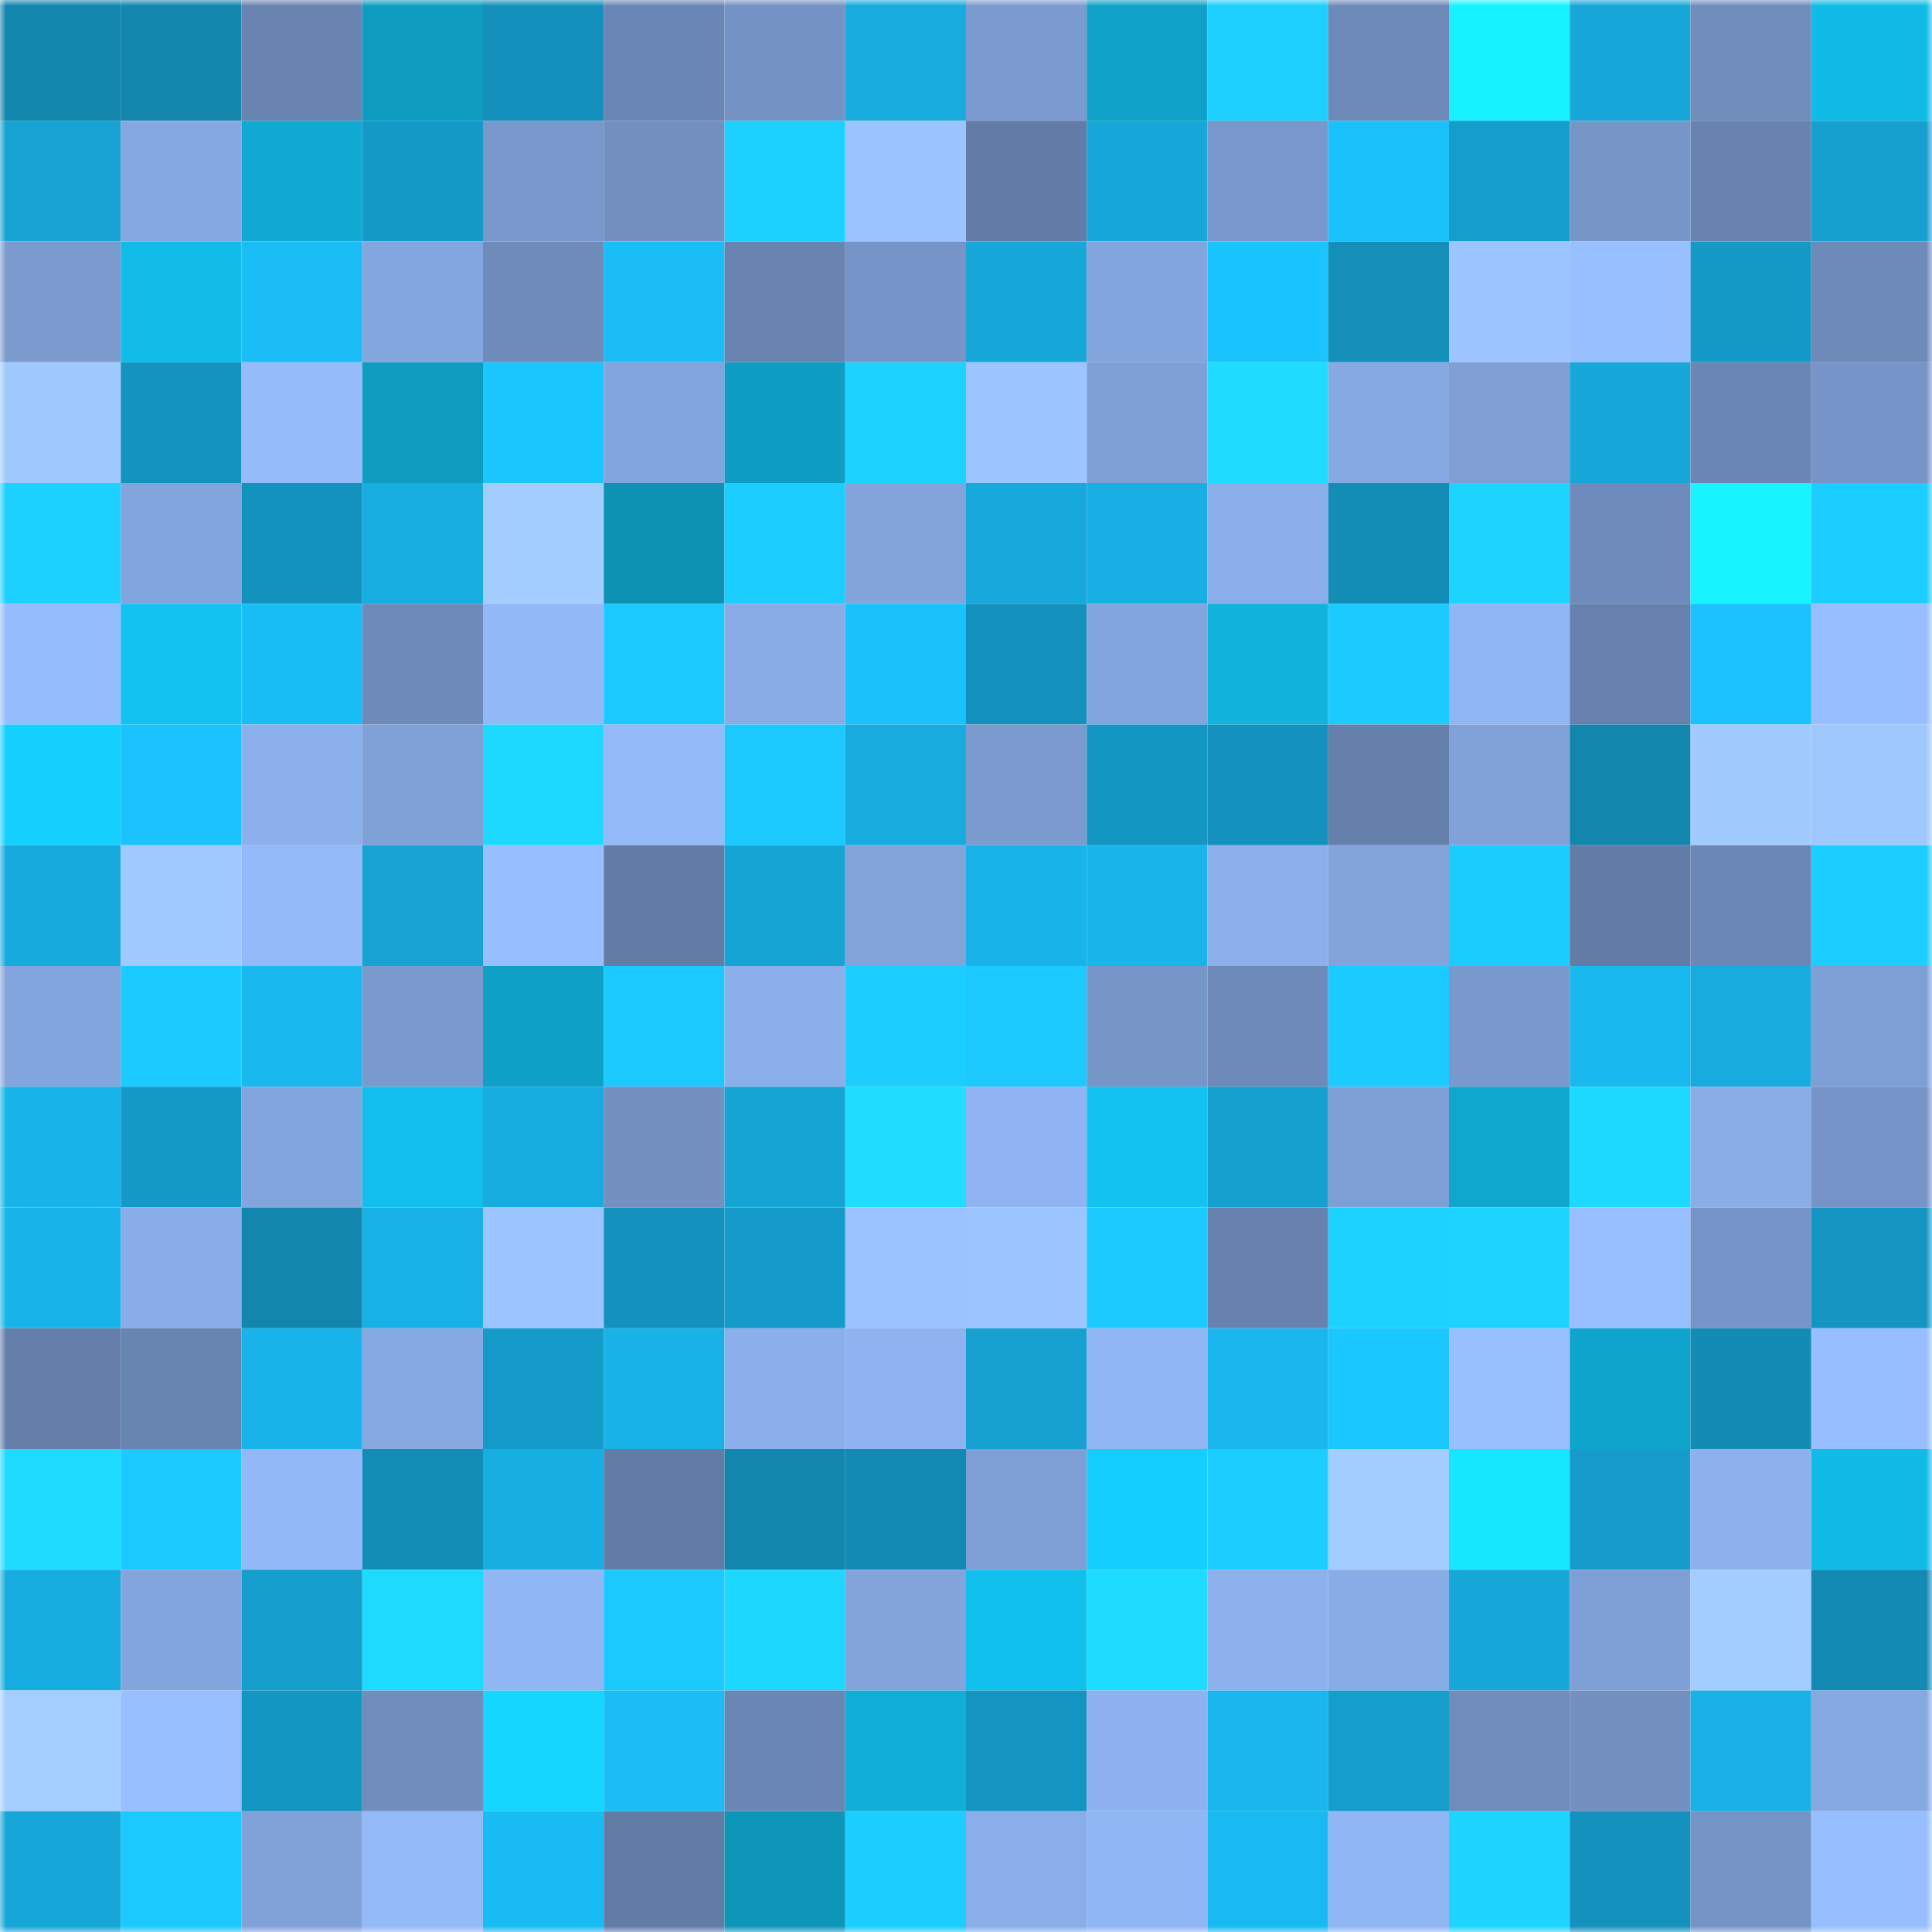 <svg viewBox="0 0 160 160" fill="none" role="img" xmlns="http://www.w3.org/2000/svg" width="240" height="240" name="ens%2Cabide.eth"><mask id="142917422" mask-type="alpha" maskUnits="userSpaceOnUse" x="0" y="0" width="160" height="160"><rect width="160" height="160" fill="#FFFFFF"></rect></mask><g mask="url(#142917422)"><rect x="0" y="0" width="10" height="10" fill="#1286ad"></rect><rect x="10" y="0" width="10" height="10" fill="#1286ad"></rect><rect x="20" y="0" width="10" height="10" fill="#6984b1"></rect><rect x="30" y="0" width="10" height="10" fill="#0e9cc1"></rect><rect x="40" y="0" width="10" height="10" fill="#1390bb"></rect><rect x="50" y="0" width="10" height="10" fill="#6a86b4"></rect><rect x="60" y="0" width="10" height="10" fill="#7492c3"></rect><rect x="70" y="0" width="10" height="10" fill="#17abde"></rect><rect x="80" y="0" width="10" height="10" fill="#7b9acf"></rect><rect x="90" y="0" width="10" height="10" fill="#0fa1c7"></rect><rect x="100" y="0" width="10" height="10" fill="#1ccfff"></rect><rect x="110" y="0" width="10" height="10" fill="#6e8ab9"></rect><rect x="120" y="0" width="10" height="10" fill="#16f2ff"></rect><rect x="130" y="0" width="10" height="10" fill="#17a7d9"></rect><rect x="140" y="0" width="10" height="10" fill="#6f8cbb"></rect><rect x="150" y="0" width="10" height="10" fill="#11bbe7"></rect><rect x="0" y="10" width="10" height="10" fill="#16a2d2"></rect><rect x="10" y="10" width="10" height="10" fill="#85a8e1"></rect><rect x="20" y="10" width="10" height="10" fill="#10a9d2"></rect><rect x="30" y="10" width="10" height="10" fill="#159ac8"></rect><rect x="40" y="10" width="10" height="10" fill="#7897cb"></rect><rect x="50" y="10" width="10" height="10" fill="#7390c1"></rect><rect x="60" y="10" width="10" height="10" fill="#1cd0ff"></rect><rect x="70" y="10" width="10" height="10" fill="#9bc3ff"></rect><rect x="80" y="10" width="10" height="10" fill="#637ca7"></rect><rect x="90" y="10" width="10" height="10" fill="#17a7d9"></rect><rect x="100" y="10" width="10" height="10" fill="#7897ca"></rect><rect x="110" y="10" width="10" height="10" fill="#1ac2fb"></rect><rect x="120" y="10" width="10" height="10" fill="#159dcc"></rect><rect x="130" y="10" width="10" height="10" fill="#7796c8"></rect><rect x="140" y="10" width="10" height="10" fill="#6883af"></rect><rect x="150" y="10" width="10" height="10" fill="#16a0d0"></rect><rect x="0" y="20" width="10" height="10" fill="#7b9bcf"></rect><rect x="10" y="20" width="10" height="10" fill="#11bce9"></rect><rect x="20" y="20" width="10" height="10" fill="#1abdf6"></rect><rect x="30" y="20" width="10" height="10" fill="#84a6df"></rect><rect x="40" y="20" width="10" height="10" fill="#6e8bba"></rect><rect x="50" y="20" width="10" height="10" fill="#1abdf6"></rect><rect x="60" y="20" width="10" height="10" fill="#6984b1"></rect><rect x="70" y="20" width="10" height="10" fill="#7694c7"></rect><rect x="80" y="20" width="10" height="10" fill="#17a7d9"></rect><rect x="90" y="20" width="10" height="10" fill="#83a5dd"></rect><rect x="100" y="20" width="10" height="10" fill="#1ac4fe"></rect><rect x="110" y="20" width="10" height="10" fill="#138fba"></rect><rect x="120" y="20" width="10" height="10" fill="#9cc4ff"></rect><rect x="130" y="20" width="10" height="10" fill="#98bfff"></rect><rect x="140" y="20" width="10" height="10" fill="#159ac8"></rect><rect x="150" y="20" width="10" height="10" fill="#6e8ab9"></rect><rect x="0" y="30" width="10" height="10" fill="#9fc8ff"></rect><rect x="10" y="30" width="10" height="10" fill="#1493bf"></rect><rect x="20" y="30" width="10" height="10" fill="#95bbfb"></rect><rect x="30" y="30" width="10" height="10" fill="#0e9cc1"></rect><rect x="40" y="30" width="10" height="10" fill="#1bc6ff"></rect><rect x="50" y="30" width="10" height="10" fill="#83a5dd"></rect><rect x="60" y="30" width="10" height="10" fill="#0f9ec3"></rect><rect x="70" y="30" width="10" height="10" fill="#1cd2ff"></rect><rect x="80" y="30" width="10" height="10" fill="#9cc5ff"></rect><rect x="90" y="30" width="10" height="10" fill="#7fa0d6"></rect><rect x="100" y="30" width="10" height="10" fill="#1edcff"></rect><rect x="110" y="30" width="10" height="10" fill="#86a9e2"></rect><rect x="120" y="30" width="10" height="10" fill="#7f9fd5"></rect><rect x="130" y="30" width="10" height="10" fill="#17a7d9"></rect><rect x="140" y="30" width="10" height="10" fill="#6a86b4"></rect><rect x="150" y="30" width="10" height="10" fill="#7694c7"></rect><rect x="0" y="40" width="10" height="10" fill="#1cd1ff"></rect><rect x="10" y="40" width="10" height="10" fill="#83a5dd"></rect><rect x="20" y="40" width="10" height="10" fill="#1492be"></rect><rect x="30" y="40" width="10" height="10" fill="#17aee2"></rect><rect x="40" y="40" width="10" height="10" fill="#a3cdff"></rect><rect x="50" y="40" width="10" height="10" fill="#0e92b4"></rect><rect x="60" y="40" width="10" height="10" fill="#1cceff"></rect><rect x="70" y="40" width="10" height="10" fill="#82a4db"></rect><rect x="80" y="40" width="10" height="10" fill="#17a9db"></rect><rect x="90" y="40" width="10" height="10" fill="#18afe4"></rect><rect x="100" y="40" width="10" height="10" fill="#8aaee9"></rect><rect x="110" y="40" width="10" height="10" fill="#138cb6"></rect><rect x="120" y="40" width="10" height="10" fill="#1dd4ff"></rect><rect x="130" y="40" width="10" height="10" fill="#6f8bbb"></rect><rect x="140" y="40" width="10" height="10" fill="#17f3ff"></rect><rect x="150" y="40" width="10" height="10" fill="#1ccdff"></rect><rect x="0" y="50" width="10" height="10" fill="#95bcfc"></rect><rect x="10" y="50" width="10" height="10" fill="#12c2f0"></rect><rect x="20" y="50" width="10" height="10" fill="#19bdf5"></rect><rect x="30" y="50" width="10" height="10" fill="#6e8ab9"></rect><rect x="40" y="50" width="10" height="10" fill="#92b8f7"></rect><rect x="50" y="50" width="10" height="10" fill="#1bc9ff"></rect><rect x="60" y="50" width="10" height="10" fill="#89ace7"></rect><rect x="70" y="50" width="10" height="10" fill="#1ac2fb"></rect><rect x="80" y="50" width="10" height="10" fill="#1492bd"></rect><rect x="90" y="50" width="10" height="10" fill="#83a5dd"></rect><rect x="100" y="50" width="10" height="10" fill="#11b3dd"></rect><rect x="110" y="50" width="10" height="10" fill="#1bcaff"></rect><rect x="120" y="50" width="10" height="10" fill="#90b6f4"></rect><rect x="130" y="50" width="10" height="10" fill="#6681ad"></rect><rect x="140" y="50" width="10" height="10" fill="#1ac3fd"></rect><rect x="150" y="50" width="10" height="10" fill="#97befe"></rect><rect x="0" y="60" width="10" height="10" fill="#13d0ff"></rect><rect x="10" y="60" width="10" height="10" fill="#1ac3fd"></rect><rect x="20" y="60" width="10" height="10" fill="#8bb0eb"></rect><rect x="30" y="60" width="10" height="10" fill="#80a1d8"></rect><rect x="40" y="60" width="10" height="10" fill="#1dd8ff"></rect><rect x="50" y="60" width="10" height="10" fill="#94baf9"></rect><rect x="60" y="60" width="10" height="10" fill="#1bc9ff"></rect><rect x="70" y="60" width="10" height="10" fill="#17abde"></rect><rect x="80" y="60" width="10" height="10" fill="#7b9bcf"></rect><rect x="90" y="60" width="10" height="10" fill="#1496c3"></rect><rect x="100" y="60" width="10" height="10" fill="#1491bd"></rect><rect x="110" y="60" width="10" height="10" fill="#6580ab"></rect><rect x="120" y="60" width="10" height="10" fill="#81a2d9"></rect><rect x="130" y="60" width="10" height="10" fill="#1286ad"></rect><rect x="140" y="60" width="10" height="10" fill="#a1cbff"></rect><rect x="150" y="60" width="10" height="10" fill="#9fc8ff"></rect><rect x="0" y="70" width="10" height="10" fill="#17aadd"></rect><rect x="10" y="70" width="10" height="10" fill="#a0c9ff"></rect><rect x="20" y="70" width="10" height="10" fill="#93b9f8"></rect><rect x="30" y="70" width="10" height="10" fill="#16a3d3"></rect><rect x="40" y="70" width="10" height="10" fill="#97beff"></rect><rect x="50" y="70" width="10" height="10" fill="#627ca6"></rect><rect x="60" y="70" width="10" height="10" fill="#16a4d5"></rect><rect x="70" y="70" width="10" height="10" fill="#82a4db"></rect><rect x="80" y="70" width="10" height="10" fill="#18b4e9"></rect><rect x="90" y="70" width="10" height="10" fill="#18b5eb"></rect><rect x="100" y="70" width="10" height="10" fill="#8bb0eb"></rect><rect x="110" y="70" width="10" height="10" fill="#82a4db"></rect><rect x="120" y="70" width="10" height="10" fill="#1bccff"></rect><rect x="130" y="70" width="10" height="10" fill="#627ca6"></rect><rect x="140" y="70" width="10" height="10" fill="#6b87b5"></rect><rect x="150" y="70" width="10" height="10" fill="#1ccdff"></rect><rect x="0" y="80" width="10" height="10" fill="#83a5dd"></rect><rect x="10" y="80" width="10" height="10" fill="#1bcbff"></rect><rect x="20" y="80" width="10" height="10" fill="#19b8ef"></rect><rect x="30" y="80" width="10" height="10" fill="#7a9ace"></rect><rect x="40" y="80" width="10" height="10" fill="#0fa0c5"></rect><rect x="50" y="80" width="10" height="10" fill="#1bc9ff"></rect><rect x="60" y="80" width="10" height="10" fill="#8bafea"></rect><rect x="70" y="80" width="10" height="10" fill="#1ccdff"></rect><rect x="80" y="80" width="10" height="10" fill="#1bc9ff"></rect><rect x="90" y="80" width="10" height="10" fill="#7796c8"></rect><rect x="100" y="80" width="10" height="10" fill="#6e8ab9"></rect><rect x="110" y="80" width="10" height="10" fill="#1bcaff"></rect><rect x="120" y="80" width="10" height="10" fill="#7998cc"></rect><rect x="130" y="80" width="10" height="10" fill="#19b8ee"></rect><rect x="140" y="80" width="10" height="10" fill="#17abde"></rect><rect x="150" y="80" width="10" height="10" fill="#7e9fd5"></rect><rect x="0" y="90" width="10" height="10" fill="#18b3e9"></rect><rect x="10" y="90" width="10" height="10" fill="#1599c7"></rect><rect x="20" y="90" width="10" height="10" fill="#83a5de"></rect><rect x="30" y="90" width="10" height="10" fill="#12beeb"></rect><rect x="40" y="90" width="10" height="10" fill="#17ace0"></rect><rect x="50" y="90" width="10" height="10" fill="#7390c1"></rect><rect x="60" y="90" width="10" height="10" fill="#16a4d4"></rect><rect x="70" y="90" width="10" height="10" fill="#1eddff"></rect><rect x="80" y="90" width="10" height="10" fill="#8fb4f1"></rect><rect x="90" y="90" width="10" height="10" fill="#12c2f0"></rect><rect x="100" y="90" width="10" height="10" fill="#16a0d0"></rect><rect x="110" y="90" width="10" height="10" fill="#7e9fd5"></rect><rect x="120" y="90" width="10" height="10" fill="#0fa7ce"></rect><rect x="130" y="90" width="10" height="10" fill="#1dd9ff"></rect><rect x="140" y="90" width="10" height="10" fill="#8aade8"></rect><rect x="150" y="90" width="10" height="10" fill="#7694c7"></rect><rect x="0" y="100" width="10" height="10" fill="#18b3e9"></rect><rect x="10" y="100" width="10" height="10" fill="#89ade8"></rect><rect x="20" y="100" width="10" height="10" fill="#1286ad"></rect><rect x="30" y="100" width="10" height="10" fill="#18b1e5"></rect><rect x="40" y="100" width="10" height="10" fill="#9cc4ff"></rect><rect x="50" y="100" width="10" height="10" fill="#1491bc"></rect><rect x="60" y="100" width="10" height="10" fill="#159bc9"></rect><rect x="70" y="100" width="10" height="10" fill="#9bc3ff"></rect><rect x="80" y="100" width="10" height="10" fill="#9cc4ff"></rect><rect x="90" y="100" width="10" height="10" fill="#1bcbff"></rect><rect x="100" y="100" width="10" height="10" fill="#6782ae"></rect><rect x="110" y="100" width="10" height="10" fill="#1cd2ff"></rect><rect x="120" y="100" width="10" height="10" fill="#1dd4ff"></rect><rect x="130" y="100" width="10" height="10" fill="#98bfff"></rect><rect x="140" y="100" width="10" height="10" fill="#7694c7"></rect><rect x="150" y="100" width="10" height="10" fill="#1495c1"></rect><rect x="0" y="110" width="10" height="10" fill="#657faa"></rect><rect x="10" y="110" width="10" height="10" fill="#6884b0"></rect><rect x="20" y="110" width="10" height="10" fill="#18b3e9"></rect><rect x="30" y="110" width="10" height="10" fill="#86a9e2"></rect><rect x="40" y="110" width="10" height="10" fill="#159bc9"></rect><rect x="50" y="110" width="10" height="10" fill="#18b2e7"></rect><rect x="60" y="110" width="10" height="10" fill="#8bafeb"></rect><rect x="70" y="110" width="10" height="10" fill="#8eb3f0"></rect><rect x="80" y="110" width="10" height="10" fill="#16a1d1"></rect><rect x="90" y="110" width="10" height="10" fill="#8fb5f2"></rect><rect x="100" y="110" width="10" height="10" fill="#19b7ee"></rect><rect x="110" y="110" width="10" height="10" fill="#1bc7ff"></rect><rect x="120" y="110" width="10" height="10" fill="#98c0ff"></rect><rect x="130" y="110" width="10" height="10" fill="#0fa4cb"></rect><rect x="140" y="110" width="10" height="10" fill="#138bb4"></rect><rect x="150" y="110" width="10" height="10" fill="#97befe"></rect><rect x="0" y="120" width="10" height="10" fill="#1ddaff"></rect><rect x="10" y="120" width="10" height="10" fill="#1bc9ff"></rect><rect x="20" y="120" width="10" height="10" fill="#92b8f7"></rect><rect x="30" y="120" width="10" height="10" fill="#138cb6"></rect><rect x="40" y="120" width="10" height="10" fill="#17aee1"></rect><rect x="50" y="120" width="10" height="10" fill="#627ca6"></rect><rect x="60" y="120" width="10" height="10" fill="#1286ad"></rect><rect x="70" y="120" width="10" height="10" fill="#138ab3"></rect><rect x="80" y="120" width="10" height="10" fill="#7e9fd5"></rect><rect x="90" y="120" width="10" height="10" fill="#13ceff"></rect><rect x="100" y="120" width="10" height="10" fill="#1cceff"></rect><rect x="110" y="120" width="10" height="10" fill="#a3cdff"></rect><rect x="120" y="120" width="10" height="10" fill="#15e7ff"></rect><rect x="130" y="120" width="10" height="10" fill="#159cca"></rect><rect x="140" y="120" width="10" height="10" fill="#8cb1ed"></rect><rect x="150" y="120" width="10" height="10" fill="#11bbe7"></rect><rect x="0" y="130" width="10" height="10" fill="#17acdf"></rect><rect x="10" y="130" width="10" height="10" fill="#83a5dd"></rect><rect x="20" y="130" width="10" height="10" fill="#159dcc"></rect><rect x="30" y="130" width="10" height="10" fill="#1ddbff"></rect><rect x="40" y="130" width="10" height="10" fill="#90b6f3"></rect><rect x="50" y="130" width="10" height="10" fill="#1bc9ff"></rect><rect x="60" y="130" width="10" height="10" fill="#1dd7ff"></rect><rect x="70" y="130" width="10" height="10" fill="#82a4db"></rect><rect x="80" y="130" width="10" height="10" fill="#12c0ee"></rect><rect x="90" y="130" width="10" height="10" fill="#1edcff"></rect><rect x="100" y="130" width="10" height="10" fill="#8cb1ed"></rect><rect x="110" y="130" width="10" height="10" fill="#88ace6"></rect><rect x="120" y="130" width="10" height="10" fill="#17a8da"></rect><rect x="130" y="130" width="10" height="10" fill="#7fa0d6"></rect><rect x="140" y="130" width="10" height="10" fill="#a3cdff"></rect><rect x="150" y="130" width="10" height="10" fill="#138ab3"></rect><rect x="0" y="140" width="10" height="10" fill="#a3ceff"></rect><rect x="10" y="140" width="10" height="10" fill="#98bfff"></rect><rect x="20" y="140" width="10" height="10" fill="#1496c2"></rect><rect x="30" y="140" width="10" height="10" fill="#708dbc"></rect><rect x="40" y="140" width="10" height="10" fill="#14d6ff"></rect><rect x="50" y="140" width="10" height="10" fill="#1abdf6"></rect><rect x="60" y="140" width="10" height="10" fill="#6a86b4"></rect><rect x="70" y="140" width="10" height="10" fill="#10aed8"></rect><rect x="80" y="140" width="10" height="10" fill="#1494c0"></rect><rect x="90" y="140" width="10" height="10" fill="#8db2ef"></rect><rect x="100" y="140" width="10" height="10" fill="#19b7ed"></rect><rect x="110" y="140" width="10" height="10" fill="#159dcc"></rect><rect x="120" y="140" width="10" height="10" fill="#6f8cbb"></rect><rect x="130" y="140" width="10" height="10" fill="#7390c1"></rect><rect x="140" y="140" width="10" height="10" fill="#18b0e5"></rect><rect x="150" y="140" width="10" height="10" fill="#86a9e2"></rect><rect x="0" y="150" width="10" height="10" fill="#16a6d7"></rect><rect x="10" y="150" width="10" height="10" fill="#1bc9ff"></rect><rect x="20" y="150" width="10" height="10" fill="#81a2d9"></rect><rect x="30" y="150" width="10" height="10" fill="#93b9f7"></rect><rect x="40" y="150" width="10" height="10" fill="#19bbf3"></rect><rect x="50" y="150" width="10" height="10" fill="#627ca6"></rect><rect x="60" y="150" width="10" height="10" fill="#0e96b9"></rect><rect x="70" y="150" width="10" height="10" fill="#1ccdff"></rect><rect x="80" y="150" width="10" height="10" fill="#8aaee9"></rect><rect x="90" y="150" width="10" height="10" fill="#8fb5f2"></rect><rect x="100" y="150" width="10" height="10" fill="#19baf1"></rect><rect x="110" y="150" width="10" height="10" fill="#90b6f4"></rect><rect x="120" y="150" width="10" height="10" fill="#1dd5ff"></rect><rect x="130" y="150" width="10" height="10" fill="#1491bc"></rect><rect x="140" y="150" width="10" height="10" fill="#7594c6"></rect><rect x="150" y="150" width="10" height="10" fill="#97befe"></rect></g></svg>